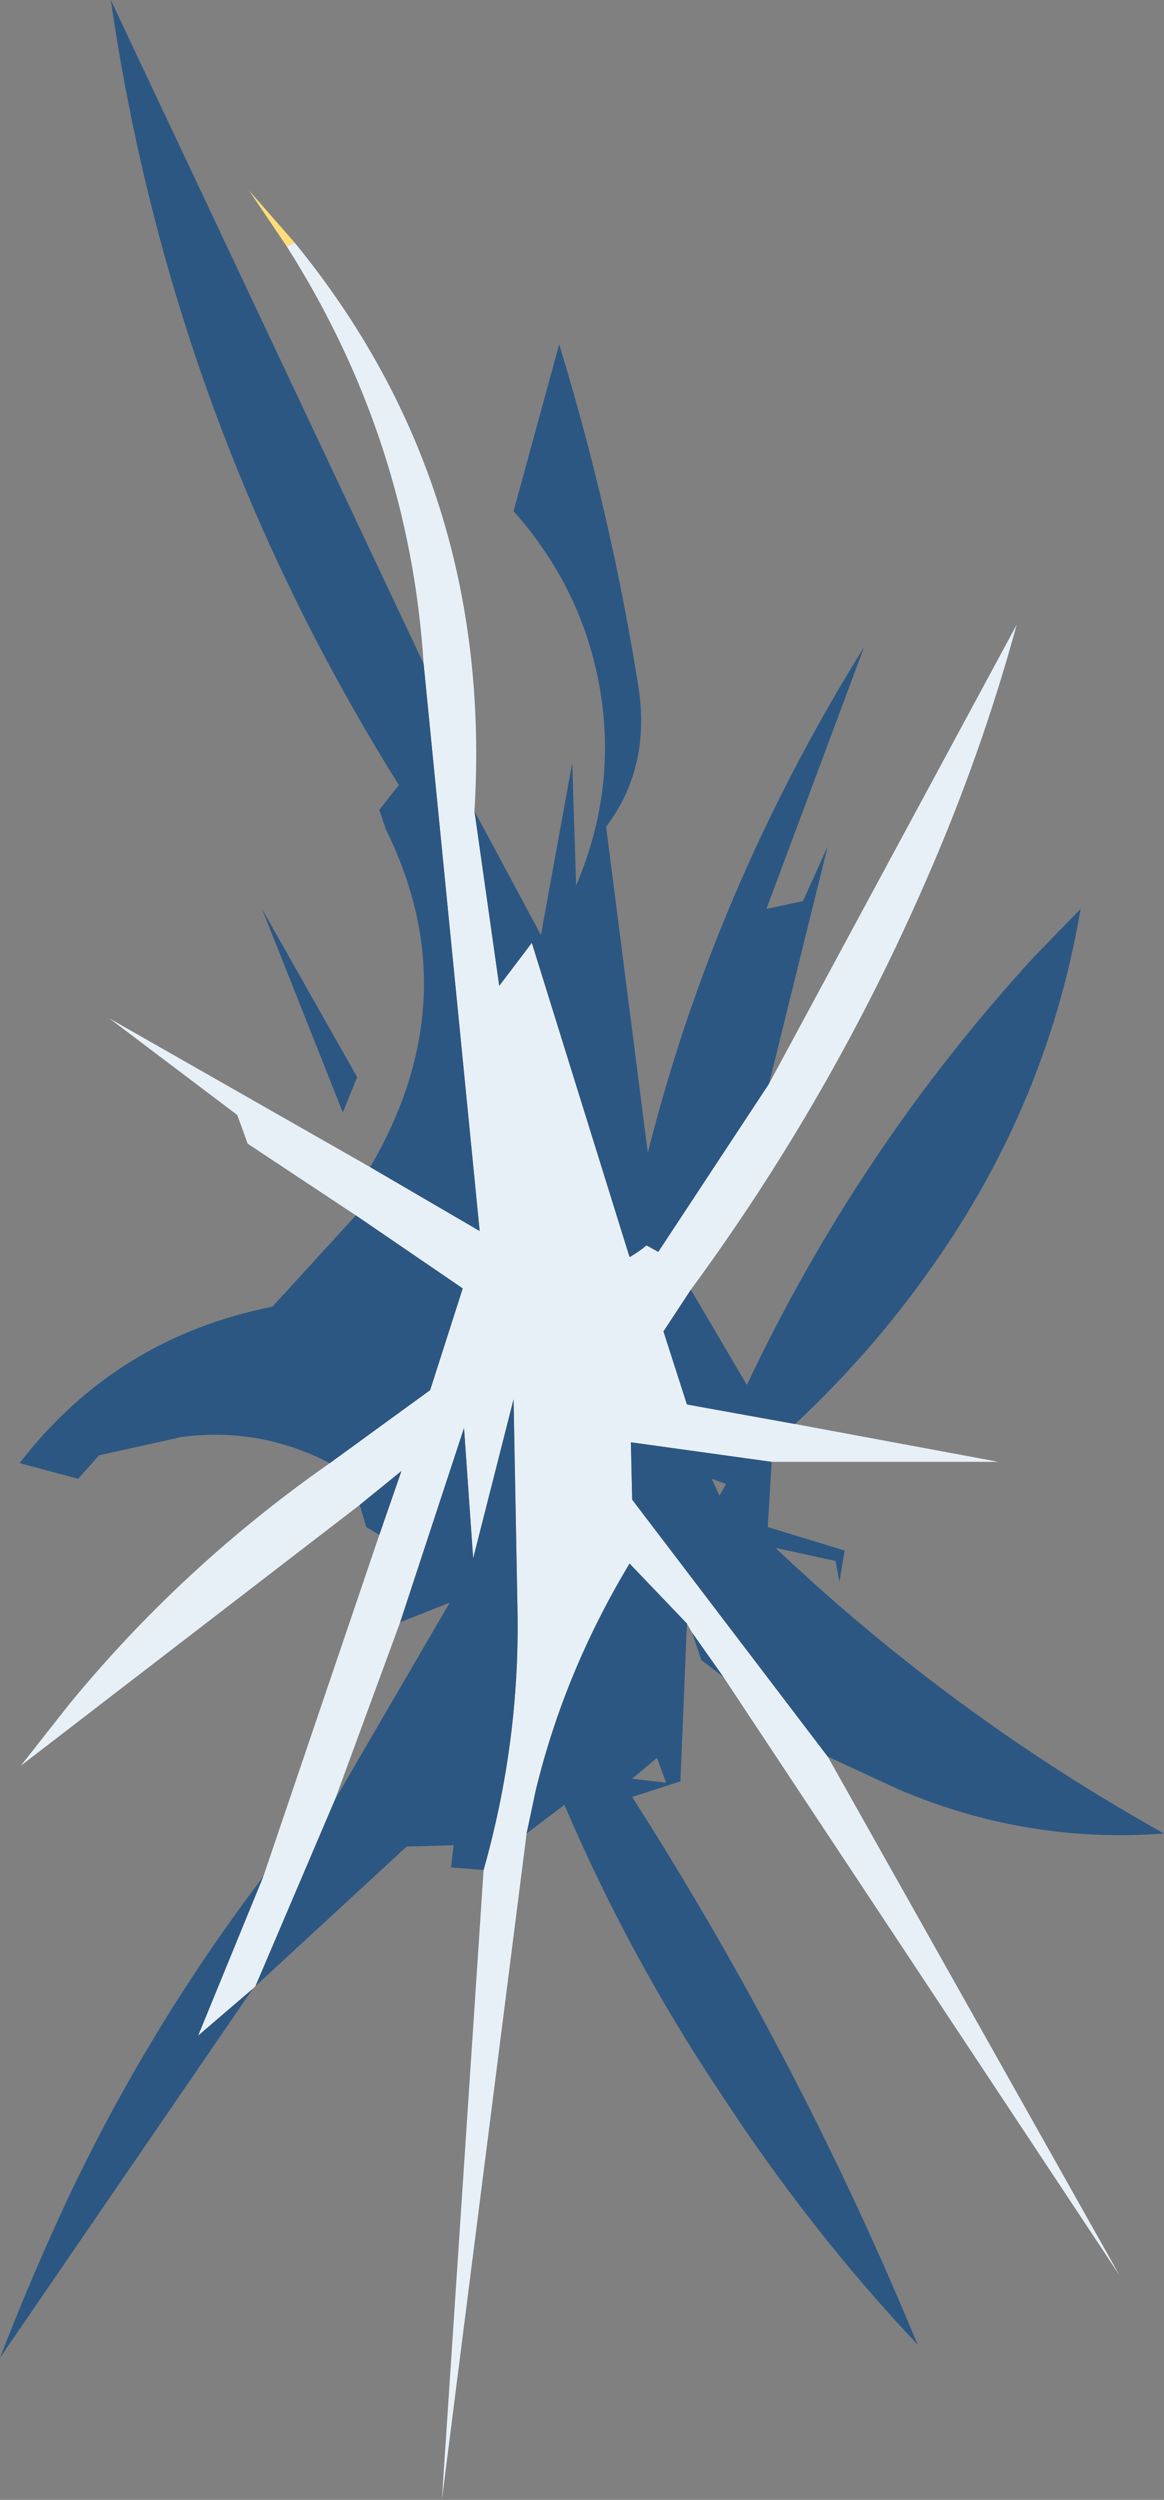 <?xml version="1.0" encoding="UTF-8" standalone="no"?>
<svg xmlns:xlink="http://www.w3.org/1999/xlink" height="95.85px" width="44.65px" xmlns="http://www.w3.org/2000/svg">
  <rect width="100%" height="100%" fill="#808080" stroke="none"/>
  <g transform="matrix(1.0, 0.0, 0.0, 1.0, 22.3, 47.95)">
    <path d="M-11.3 -38.5 L-12.75 -40.65 -11.0 -38.65 -11.3 -38.5" fill="#fedd7a" fill-rule="evenodd" stroke="none"/>
    <path d="M7.2 -6.4 L16.7 -24.0 Q15.35 -19.05 13.25 -14.25 9.6 -5.85 4.2 1.5 L3.15 3.1 4.05 5.9 8.2 6.65 16.0 8.1 7.3 8.1 1.9 7.35 1.95 9.55 9.45 19.4 20.65 39.3 5.45 16.35 4.25 14.65 4.05 14.3 1.85 12.0 Q-0.65 16.15 -1.75 20.7 L-2.1 22.35 -5.35 47.9 -3.75 23.75 Q-2.35 18.8 -2.45 13.75 L-2.6 5.7 -4.15 11.8 -4.5 6.8 -6.95 14.25 -9.45 21.05 -12.5 28.2 -12.6 28.3 -14.7 30.1 -12.2 24.0 -7.75 10.9 -6.9 8.45 -8.5 9.75 -21.5 19.75 -19.65 17.4 Q-15.3 12.1 -9.65 8.15 L-5.8 5.35 -4.55 1.45 -8.65 -1.35 -12.8 -4.1 -13.2 -5.2 -18.1 -8.9 -8.1 -3.2 -3.9 -0.75 -6.05 -22.5 Q-6.6 -31.1 -11.3 -38.5 L-11.0 -38.65 Q-3.35 -29.3 -4.1 -16.85 L-3.15 -10.15 -1.9 -11.8 1.85 0.25 Q2.2 0.05 2.5 -0.2 L2.95 0.05 7.2 -6.4" fill="#e8f0f7" fill-rule="evenodd" stroke="none"/>
    <path d="M4.2 1.5 L6.35 5.15 Q10.65 -3.95 17.4 -11.3 L19.15 -13.1 Q17.9 -5.7 13.5 0.55 11.2 3.85 8.2 6.65 L4.05 5.9 3.15 3.1 4.2 1.5 M7.3 8.1 L7.15 10.6 10.1 11.5 9.9 12.7 9.75 11.9 7.45 11.4 Q14.2 17.8 22.35 22.35 17.05 22.75 12.15 20.65 L9.45 19.4 1.95 9.55 1.9 7.35 7.3 8.1 M5.45 16.35 L4.6 15.7 4.25 14.65 5.45 16.35 M4.05 14.3 L3.8 20.35 1.95 20.95 Q8.4 31.05 12.9 41.95 8.75 37.55 5.3 32.25 1.8 27.0 -0.65 21.25 L-2.1 22.35 -1.75 20.7 Q-0.65 16.15 1.85 12.0 L4.05 14.3 M-3.75 23.75 L-5.0 23.65 -4.9 22.8 -6.7 22.85 -12.5 28.2 -9.45 21.05 -5.05 13.5 -6.95 14.25 -4.5 6.8 -4.15 11.8 -2.6 5.7 -2.45 13.75 Q-2.35 18.8 -3.75 23.75 M-12.6 28.3 L-22.3 42.45 Q-21.1 39.35 -19.7 36.35 -16.6 29.8 -12.2 24.0 L-14.7 30.1 -12.6 28.3 M-7.75 10.9 L-8.25 10.6 -8.5 9.75 -6.9 8.45 -7.75 10.9 M-9.65 8.15 Q-12.35 6.75 -15.35 7.15 L-18.5 7.85 -19.3 8.75 -21.55 8.15 Q-17.85 3.35 -11.85 2.15 L-8.65 -1.35 -4.55 1.45 -5.8 5.35 -9.65 8.15 M-8.1 -3.2 Q-4.3 -9.7 -7.5 -16.15 L-7.75 -16.9 -7.0 -17.85 Q-15.7 -31.75 -18.05 -47.95 L-6.05 -22.5 -3.9 -0.75 -8.1 -3.2 M-4.1 -16.85 L-1.55 -12.1 -0.35 -18.7 -0.2 -14.0 Q1.25 -17.4 0.8 -20.95 0.25 -25.15 -2.6 -28.35 L-0.85 -34.75 Q1.15 -28.2 2.2 -21.55 2.65 -18.5 0.95 -16.25 L2.55 -3.75 Q5.1 -13.9 10.85 -23.15 L7.1 -13.1 8.5 -13.4 9.45 -15.5 7.2 -6.4 2.95 0.05 2.5 -0.2 Q2.2 0.05 1.85 0.25 L-1.9 -11.8 -3.15 -10.15 -4.1 -16.85 M5.55 8.95 L5.0 8.75 5.3 9.4 5.55 8.95 M3.25 20.4 L2.9 19.45 1.95 20.25 3.25 20.4 M-9.15 -5.3 L-12.25 -13.1 -8.6 -6.65 -9.15 -5.3" fill="#2c5783" fill-rule="evenodd" stroke="none"/>
  </g>
</svg>
